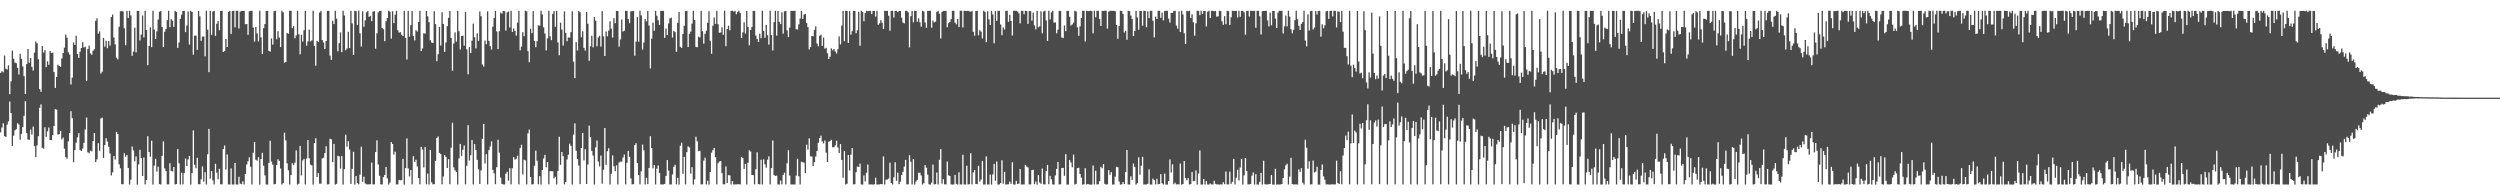 <?xml version="1.0" encoding="UTF-8"?>
<svg xmlns="http://www.w3.org/2000/svg" width="1920" height="150">
  <path d="M0 55.966h1v45.697H0zM1 54.654h1v43.302H1zM2 55.576h1v39.115H2zM3 42.663h1v61.889H3zM4 52.818h1v52.368H4zM5 53.341h1v42.415H5zM6 50.174h1v43.030H6zM7 72.311h1v5.669H7zM8 62.459h1v24.384H8zM9 38.877h1v73.291H9zM10 45.140h1v59.041H10zM11 48.011h1v52.153H11zM12 48.521h1v50.703H12zM13 52.124h1v42.562H13zM14 57.266h1v38.350H14zM15 41.307h1v65.941H15zM16 45.153h1v57.665H16zM17 50.980h1v46.649H17zM18 58.468h1v30.524H18zM19 72.157h1v5.589H19zM20 49.269h1v52.965H20zM21 37.602h1v69.521H21zM22 48.178h1v59.241H22zM23 44.545h1v55.001H23zM24 51.357h1v51.992H24zM25 54.230h1v42.992H25zM26 40.372h1v71.850H26zM27 31.897h1v88.627H27zM28 33.214h1v78.412H28zM29 45.530h1v59.053H29zM30 68.431h1v14.372H30zM31 70.513h1v9.644H31zM32 35.446h1v78.060H32zM33 40.343h1v73.853H33zM34 38.466h1v59.274H34zM35 51.537h1v53.524H35zM36 47.107h1v53.780H36zM37 49.750h1v48.185H37zM38 39.220h1v68.280H38zM39 40.760h1v66.933H39zM40 40.445h1v63.407H40zM41 55.353h1v41.401H41zM42 67.541h1v16.323H42zM43 59.049h1v25.193H43zM44 49.689h1v53.625H44zM45 50.675h1v52.459H45zM46 51.272h1v49.252H46zM47 44.918h1v62.179H47zM48 40.728h1v64.964H48zM49 36.574h1v77.585H49zM50 26.518h1v94.204H50zM51 29.006h1v92.837H51zM52 40.162h1v68.406H52zM53 41.907h1v60.246H53zM54 64.857h1v20.523H54zM55 59.598h1v31.168H55zM56 32.550h1v92.007H56zM57 34.517h1v80.778H57zM58 27.433h1v82.132H58zM59 41.449h1v64.078H59zM60 44.446h1v57.800H60zM61 39.665h1v75.660H61zM62 36.867h1v79.126H62zM63 32.350h1v81.734H63zM64 36.452h1v73.235H64zM65 35.856h1v63.583H65zM66 62.035h1v28.241H66zM67 37.574h1v79.353H67zM68 35.045h1v82.650H68zM69 41.039h1v74.636H69zM70 42.014h1v74.261H70zM71 38.940h1v69.410H71zM72 37.784h1v64.415H72zM73 15.991h1v108.484H73zM74 14.083h1v108.303H74zM75 25.847h1v84.132H75zM76 24.131h1v91.687H76zM77 56.499h1v34.471H77zM78 55.029h1v35.333H78zM79 29.086h1v92.207H79zM80 35.801h1v75.644H80zM81 31.264h1v74.874H81zM82 36.999h1v71.797H82zM83 31.452h1v81.280H83zM84 35.032h1v82.862H84zM85 13.065h1v121.705H85zM86 11.182h1v121.203H86zM87 28.839h1v91.004H87zM88 34.029h1v88.495H88zM89 44.326h1v56.959H89zM90 45.641h1v57.319H90zM91 20.511h1v105.714H91zM92 8.684h1v120.578H92zM93 8.383h1v133.102H93zM94 8.824h1v132.686H94zM95 21.683h1v96.029H95zM96 34.731h1v85.635H96zM97 8.324h1v110.701H97zM98 13.762h1v115.226H98zM99 8.297h1v133.413H99zM100 11.875h1v126.153H100zM101 42.845h1v69.624H101zM102 39.681h1v75.864H102zM103 21.258h1v102.578H103zM104 40.203h1v79.894H104zM105 8.336h1v133.429H105zM106 8.388h1v117.870H106zM107 31.062h1v84.024H107zM108 26.562h1v94.811H108zM109 11.901h1v123.261H109zM110 28.703h1v92.268H110zM111 8.278h1v133.336H111zM112 23.018h1v115.213H112zM113 50.043h1v54.551H113zM114 35.318h1v81.439H114zM115 21.057h1v99.314H115zM116 36.257h1v71.845H116zM117 8.285h1v133.474H117zM118 22.678h1v104.483H118zM119 29.929h1v92.008H119zM120 24.125h1v107.689H120zM121 15.055h1v112.925H121zM122 9.028h1v132.366H122zM123 8.502h1v133.210H123zM124 20.669h1v99.048H124zM125 36.143h1v72.393H125zM126 24.387h1v104.873H126zM127 22.259h1v109.153H127zM128 15.445h1v126.152H128zM129 8.295h1v133.321H129zM130 20.854h1v104.557H130zM131 14.690h1v116.547H131zM132 15.893h1v115.783H132zM133 20.616h1v107.645H133zM134 8.303h1v133.390H134zM135 9.197h1v132.167H135zM136 36.787h1v77.752H136zM137 32.688h1v92.685H137zM138 14.465h1v127.196H138zM139 11.244h1v121.421H139zM140 8.332h1v133.246H140zM141 8.420h1v124.520H141zM142 24.681h1v97.062H142zM143 19.608h1v107.907H143zM144 8.820h1v113.629H144zM145 34.189h1v85.554H145zM146 8.344h1v133.406H146zM147 9.194h1v123.706H147zM148 42.000h1v58.163H148zM149 27.461h1v99.118H149zM150 27.322h1v101.956H150zM151 38.275h1v82.937H151zM152 8.419h1v133.156H152zM153 12.496h1v128.978H153zM154 31.333h1v106.320H154zM155 28.091h1v99.706H155zM156 27.991h1v111.520H156zM157 43.277h1v88.949H157zM158 8.245h1v133.444H158zM159 22.802h1v95.660H159zM160 55.386h1v43.602H160zM161 8.385h1v128.845H161zM162 26.735h1v104.650H162zM163 8.821h1v129.776H163zM164 8.284h1v133.324H164zM165 27.562h1v98.240H165zM166 18.213h1v114.409H166zM167 16.111h1v121.507H167zM168 23.184h1v106.402H168zM169 8.393h1v133.179H169zM170 8.260h1v133.322H170zM171 39.928h1v74.493H171zM172 39.286h1v72.507H172zM173 29.947h1v100.223H173zM174 36.170h1v82.526H174zM175 9.195h1v132.411H175zM176 8.392h1v133.314H176zM177 26.074h1v103.281H177zM178 8.487h1v133.251H178zM179 8.283h1v133.362H179zM180 20.969h1v104.157H180zM181 8.256h1v133.420H181zM182 8.234h1v133.531H182zM183 21.847h1v113.925H183zM184 8.906h1v132.175H184zM185 8.331h1v133.134H185zM186 8.446h1v130.885H186zM187 8.339h1v133.324H187zM188 18.615h1v115.024H188zM189 18.424h1v107.884H189zM190 26.717h1v97.153H190zM191 8.642h1v112.176H191zM192 8.355h1v119.700H192zM193 8.290h1v133.365H193zM194 21.191h1v96.128H194zM195 31.963h1v77.048H195zM196 20.685h1v101.997H196zM197 25.697h1v97.738H197zM198 31.816h1v88.904H198zM199 8.261h1v133.494H199zM200 28.672h1v93.456H200zM201 41.442h1v75.904H201zM202 21.708h1v105.549H202zM203 18.458h1v116.223H203zM204 8.474h1v133.230H204zM205 8.353h1v133.392H205zM206 39.066h1v86.000H206zM207 39.632h1v68.501H207zM208 29.472h1v94.582H208zM209 34.278h1v92.204H209zM210 8.576h1v132.974H210zM211 8.261h1v133.012H211zM212 30.172h1v96.554H212zM213 23.984h1v98.404H213zM214 28.831h1v94.736H214zM215 36.097h1v93.320H215zM216 8.305h1v133.373H216zM217 9.484h1v131.153H217zM218 48.205h1v53.736H218zM219 47.618h1v60.195H219zM220 25.309h1v100.141H220zM221 25.886h1v104.954H221zM222 8.278h1v133.390H222zM223 8.278h1v126.171H223zM224 21.615h1v103.766H224zM225 20.046h1v106.816H225zM226 29.379h1v95.508H226zM227 27.197h1v88.270H227zM228 8.306h1v133.452H228zM229 26.302h1v114.826H229zM230 41.748h1v70.352H230zM231 26.777h1v107.965H231zM232 31.884h1v91.356H232zM233 23.242h1v98.759H233zM234 8.391h1v133.257H234zM235 35.133h1v86.600H235zM236 31.796h1v75.791H236zM237 22.734h1v98.816H237zM238 31.801h1v94.671H238zM239 31.006h1v96.045H239zM240 8.241h1v133.520H240zM241 35.201h1v74.692H241zM242 50.449h1v55.671H242zM243 31.310h1v104.681H243zM244 32.324h1v100.623H244zM245 9.601h1v131.475H245zM246 8.338h1v132.711H246zM247 30.750h1v90.956H247zM248 32.632h1v88.527H248zM249 37.564h1v80.012H249zM250 31.475h1v80.865H250zM251 8.332h1v133.300H251zM252 8.309h1v133.211H252zM253 42.710h1v63.896H253zM254 45.966h1v61.115H254zM255 15.927h1v108.602H255zM256 18.475h1v92.017H256zM257 8.234h1v133.526H257zM258 14.327h1v126.870H258zM259 39.420h1v80.181H259zM260 33.115h1v86.975H260zM261 24.903h1v104.594H261zM262 40.083h1v79.759H262zM263 8.237h1v133.528H263zM264 11.871h1v118.079H264zM265 38.532h1v64.875H265zM266 37.199h1v75.428H266zM267 24.410h1v84.014H267zM268 36.896h1v77.958H268zM269 8.342h1v132.910H269zM270 17.964h1v111.724H270zM271 42.188h1v74.383H271zM272 8.242h1v133.518H272zM273 8.580h1v126.574H273zM274 19.245h1v121.338H274zM275 8.234h1v133.311H275zM276 25.592h1v108.529H276zM277 35.738h1v76.964H277zM278 8.700h1v130.864H278zM279 20.543h1v115.143H279zM280 15.613h1v125.225H280zM281 9.474h1v132.084H281zM282 8.395h1v133.204H282zM283 12.958h1v128.617H283zM284 12.203h1v129.284H284zM285 16.244h1v108.635H285zM286 8.900h1v132.750H286zM287 8.590h1v132.977H287zM288 37.391h1v79.379H288zM289 25.569h1v82.187H289zM290 9.582h1v116.715H290zM291 8.322h1v126.669H291zM292 8.352h1v133.262H292zM293 21.428h1v120.247H293zM294 22.438h1v113.582H294zM295 31.634h1v102.716H295zM296 16.280h1v111.987H296zM297 13.825h1v123.137H297zM298 8.297h1v133.365H298zM299 8.978h1v131.209H299zM300 29.642h1v79.495H300zM301 8.660h1v101.943H301zM302 17.751h1v100.929H302zM303 11.246h1v105.255H303zM304 8.318h1v133.315H304zM305 23.199h1v118.444H305zM306 25.057h1v113.128H306zM307 24.672h1v113.747H307zM308 26.687h1v111.635H308zM309 27.677h1v94.316H309zM310 8.318h1v133.446H310zM311 29.036h1v100.052H311zM312 45.745h1v60.560H312zM313 8.321h1v121.069H313zM314 28.085h1v107.454H314zM315 19.301h1v111.315H315zM316 8.398h1v133.244H316zM317 27.678h1v92.258H317zM318 31.068h1v93.296H318zM319 23.133h1v99.563H319zM320 24.229h1v103.554H320zM321 16.830h1v119.934H321zM322 8.319h1v133.247H322zM323 39.221h1v73.566H323zM324 37.165h1v77.680H324zM325 25.564h1v103.047H325zM326 25.879h1v87.080H326zM327 8.381h1v133.180H327zM328 12.557h1v120.788H328zM329 17.067h1v124.611H329zM330 30.903h1v84.249H330zM331 32.741h1v107.280H331zM332 33.018h1v108.618H332zM333 8.595h1v132.833H333zM334 18.525h1v105.019H334zM335 46.994h1v58.924H335zM336 41.632h1v63.155H336zM337 20.616h1v96.815H337zM338 34.963h1v83.342H338zM339 9.363h1v132.208H339zM340 18.361h1v117.168H340zM341 39.811h1v79.337H341zM342 32.600h1v87.975H342zM343 20.063h1v108.977H343zM344 13.684h1v108.569H344zM345 8.344h1v133.108H345zM346 29.146h1v84.326H346zM347 54.346h1v39.935H347zM348 33.507h1v95.064H348zM349 24.864h1v105.951H349zM350 31.991h1v100.044H350zM351 8.345h1v133.313H351zM352 24.031h1v97.675H352zM353 38.058h1v72.499H353zM354 27.670h1v92.035H354zM355 27.385h1v87.667H355zM356 35.065h1v76.674H356zM357 9.088h1v132.536H357zM358 37.941h1v89.391H358zM359 57.022h1v39.140H359zM360 36.156h1v87.113H360zM361 40.775h1v78.416H361zM362 31.222h1v76.362H362zM363 18.138h1v123.536H363zM364 28.547h1v82.154H364zM365 37.156h1v78.094H365zM366 25.675h1v97.109H366zM367 31.332h1v98.644H367zM368 8.808h1v132.527H368zM369 12.495h1v118.353H369zM370 49.517h1v57.155H370zM371 51.171h1v44.028H371zM372 31.126h1v94.449H372zM373 33.964h1v84.395H373zM374 8.654h1v132.976H374zM375 31.377h1v83.999H375zM376 35.392h1v77.075H376zM377 38.049h1v70.545H377zM378 20.528h1v109.911H378zM379 13.866h1v119.280H379zM380 8.350h1v133.114H380zM381 24.077h1v104.333H381zM382 37.697h1v69.630H382zM383 24.025h1v93.235H383zM384 9.688h1v126.708H384zM385 10.537h1v130.639H385zM386 8.387h1v133.278H386zM387 8.596h1v133.076H387zM388 23.510h1v109.941H388zM389 9.531h1v122.426H389zM390 8.800h1v130.012H390zM391 21.076h1v108.027H391zM392 8.271h1v133.353H392zM393 24.543h1v104.741H393zM394 21.886h1v98.768H394zM395 23.737h1v98.824H395zM396 27.317h1v94.600H396zM397 17.361h1v102.261H397zM398 8.318h1v133.325H398zM399 38.646h1v75.106H399zM400 35.787h1v75.358H400zM401 24.754h1v109.233H401zM402 27.790h1v94.854H402zM403 8.268h1v114.933H403zM404 8.698h1v132.937H404zM405 39.248h1v63.181H405zM406 47.809h1v51.669H406zM407 22.078h1v113.806H407zM408 25.460h1v116.195H408zM409 8.573h1v132.931H409zM410 31.434h1v95.868H410zM411 36.231h1v79.453H411zM412 31.630h1v91.800H412zM413 19.407h1v122.121H413zM414 19.763h1v115.526H414zM415 8.267h1v133.458H415zM416 11.114h1v119.450H416zM417 20.930h1v100.825H417zM418 25.769h1v93.184H418zM419 38.728h1v89.736H419zM420 29.512h1v94.903H420zM421 8.302h1v133.243H421zM422 27.911h1v103.567H422zM423 30.810h1v100.667H423zM424 10.687h1v120.840H424zM425 8.556h1v128.377H425zM426 20.602h1v115.118H426zM427 8.357h1v133.319H427zM428 32.586h1v98.760H428zM429 42.394h1v62.641H429zM430 17.393h1v109.186H430zM431 22.655h1v94.071H431zM432 34.987h1v84.909H432zM433 8.814h1v132.772H433zM434 25.166h1v114.616H434zM435 31.682h1v90.780H435zM436 28.782h1v90.019H436zM437 28.884h1v81.432H437zM438 24.726h1v87.284H438zM439 8.721h1v132.982H439zM440 47.311h1v56.087H440zM441 60.030h1v34.697H441zM442 32.296h1v83.458H442zM443 38.766h1v83.361H443zM444 8.395h1v118.710H444zM445 9.377h1v132.048H445zM446 28.637h1v85.017H446zM447 24.020h1v78.076H447zM448 36.744h1v86.471H448zM449 38.891h1v75.697H449zM450 9.191h1v132.102H450zM451 18.205h1v108.095H451zM452 46.720h1v49.781H452zM453 35.541h1v69.772H453zM454 27.437h1v88.387H454zM455 36.360h1v83.102H455zM456 13.071h1v128.596H456zM457 15.865h1v97.274H457zM458 35.512h1v72.373H458zM459 28.774h1v95.287H459zM460 27.484h1v100.250H460zM461 35.723h1v83.721H461zM462 8.539h1v132.521H462zM463 27.914h1v102.417H463zM464 43.005h1v55.319H464zM465 24.171h1v102.469H465zM466 27.836h1v88.261H466zM467 23.507h1v90.345H467zM468 16.329h1v125.391H468zM469 22.041h1v111.373H469zM470 28.849h1v90.522H470zM471 13.976h1v113.718H471zM472 17.792h1v113.676H472zM473 8.341h1v118.638H473zM474 8.489h1v133.133H474zM475 35.790h1v89.059H475zM476 30.291h1v93.821H476zM477 15.017h1v109.103H477zM478 24.199h1v96.718H478zM479 23.586h1v95.100H479zM480 8.317h1v133.227H480zM481 8.340h1v116.669H481zM482 14.642h1v101.276H482zM483 17.799h1v102.673H483zM484 8.735h1v128.257H484zM485 8.571h1v133.071H485zM486 8.390h1v133.083H486zM487 42.769h1v68.641H487zM488 31.941h1v77.966H488zM489 13.083h1v112.148H489zM490 31.997h1v102.433H490zM491 8.291h1v133.267H491zM492 11.817h1v119.757H492zM493 38.105h1v72.945H493zM494 32.648h1v82.827H494zM495 14.646h1v127.013H495zM496 16.441h1v120.142H496zM497 8.322h1v133.108H497zM498 19.615h1v109.381H498zM499 52.550h1v52.045H499zM500 29.730h1v84.003H500zM501 17.386h1v111.905H501zM502 23.667h1v103.061H502zM503 8.344h1v133.308H503zM504 12.052h1v117.467H504zM505 15.556h1v111.539H505zM506 19.229h1v113.521H506zM507 8.383h1v133.312H507zM508 8.316h1v133.314H508zM509 8.402h1v133.259H509zM510 29.064h1v112.197H510zM511 21.912h1v113.153H511zM512 26.894h1v96.053H512zM513 18.016h1v113.004H513zM514 14.141h1v127.532H514zM515 13.517h1v128.137H515zM516 28.851h1v105.116H516zM517 23.684h1v104.394H517zM518 24.727h1v101.849H518zM519 39.767h1v101.806H519zM520 17.502h1v119.095H520zM521 9.197h1v132.559H521zM522 35.930h1v76.038H522zM523 36.818h1v72.774H523zM524 26.070h1v107.482H524zM525 19.815h1v100.635H525zM526 8.442h1v133.186H526zM527 8.375h1v108.456H527zM528 36.098h1v76.283H528zM529 26.014h1v87.231H529zM530 24.271h1v109.091H530zM531 18.144h1v110.231H531zM532 8.306h1v133.429H532zM533 15.298h1v122.501H533zM534 35.969h1v69.060H534zM535 36.290h1v72.263H535zM536 28.176h1v87.885H536zM537 28.787h1v86.983H537zM538 8.350h1v133.292H538zM539 23.953h1v117.607H539zM540 33.507h1v89.903H540zM541 25.957h1v95.111H541zM542 23.609h1v118.021H542zM543 17.527h1v121.293H543zM544 8.600h1v133.118H544zM545 31.284h1v100.859H545zM546 41.284h1v75.973H546zM547 19.786h1v95.574H547zM548 13.400h1v100.240H548zM549 18.280h1v102.390H549zM550 8.301h1v133.304H550zM551 18.632h1v106.715H551zM552 25.133h1v98.907H552zM553 24.941h1v98.748H553zM554 21.000h1v111.963H554zM555 26.737h1v114.790H555zM556 8.263h1v133.304H556zM557 35.478h1v92.327H557zM558 22.289h1v118.288H558zM559 19.764h1v114.784H559zM560 23.270h1v111.376H560zM561 8.343h1v133.322H561zM562 8.240h1v130.866H562zM563 8.921h1v132.765H563zM564 8.369h1v133.301H564zM565 10.975h1v130.629H565zM566 9.150h1v132.385H566zM567 8.318h1v133.133H567zM568 10.053h1v131.550H568zM569 29.176h1v91.292H569zM570 24.893h1v96.538H570zM571 17.096h1v112.639H571zM572 25.796h1v100.078H572zM573 8.470h1v133.192H573zM574 20.635h1v104.348H574zM575 34.744h1v80.637H575zM576 22.994h1v93.342H576zM577 20.626h1v113.763H577zM578 8.399h1v126.120H578zM579 8.352h1v133.203H579zM580 27.283h1v102.688H580zM581 29.994h1v86.995H581zM582 32.217h1v109.116H582zM583 25.910h1v115.754H583zM584 29.355h1v93.320H584zM585 8.310h1v133.322H585zM586 23.662h1v98.780H586zM587 29.055h1v97.137H587zM588 19.141h1v109.605H588zM589 27.054h1v95.580H589zM590 34.240h1v85.889H590zM591 8.287h1v133.341H591zM592 26.944h1v102.176H592zM593 38.733h1v69.209H593zM594 16.998h1v117.483H594zM595 8.299h1v126.823H595zM596 27.320h1v107.548H596zM597 8.337h1v133.325H597zM598 16.719h1v124.970H598zM599 18.491h1v120.171H599zM600 9.492h1v132.097H600zM601 25.805h1v108.535H601zM602 8.743h1v123.936H602zM603 8.382h1v133.250H603zM604 23.320h1v102.082H604zM605 28.452h1v86.880H605zM606 21.174h1v113.638H606zM607 8.347h1v133.326H607zM608 8.345h1v133.327H608zM609 8.378h1v133.300H609zM610 8.305h1v133.348H610zM611 22.444h1v112.412H611zM612 22.664h1v99.315H612zM613 18.747h1v116.681H613zM614 14.214h1v127.452H614zM615 8.351h1v115.843H615zM616 14.520h1v110.085H616zM617 11.166h1v113.782H617zM618 10.604h1v122.365H618zM619 17.707h1v93.401H619zM620 20.853h1v93.966H620zM621 37.952h1v68.265H621zM622 36.166h1v83.909H622zM623 27.671h1v92.510H623zM624 27.901h1v99.558H624zM625 22.940h1v101.613H625zM626 20.220h1v99.986H626zM627 33.393h1v82.562H627zM628 35.544h1v74.070H628zM629 27.489h1v78.670H629zM630 26.644h1v77.565H630zM631 35.203h1v73.434H631zM632 28.866h1v81.325H632zM633 37.400h1v70.515H633zM634 36.732h1v80.521H634zM635 40.869h1v83.535H635zM636 45.277h1v63.559H636zM637 43.544h1v64.817H637zM638 37.159h1v70.198H638zM639 38.643h1v74.449H639zM640 37.667h1v75.376H640zM641 39.565h1v72.089H641zM642 41.124h1v66.936H642zM643 37.843h1v75.463H643zM644 27.941h1v89.680H644zM645 34.112h1v76.556H645zM646 19.650h1v103.170H646zM647 8.371h1v128.134H647zM648 31.620h1v84.293H648zM649 8.271h1v133.409H649zM650 8.348h1v132.759H650zM651 33.011h1v85.953H651zM652 8.560h1v122.375H652zM653 26.639h1v92.153H653zM654 23.949h1v89.783H654zM655 8.297h1v133.279H655zM656 8.448h1v133.086H656zM657 25.475h1v106.720H657zM658 23.202h1v104.695H658zM659 8.987h1v119.250H659zM660 35.114h1v90.508H660zM661 8.269h1v133.371H661zM662 9.270h1v132.496H662zM663 16.327h1v118.374H663zM664 9.937h1v129.365H664zM665 8.279h1v124.385H665zM666 8.582h1v117.776H666zM667 8.328h1v133.384H667zM668 8.295h1v133.346H668zM669 10.795h1v130.851H669zM670 8.452h1v133.298H670zM671 8.386h1v133.188H671zM672 12.737h1v123.693H672zM673 8.281h1v133.447H673zM674 19.050h1v122.622H674zM675 17.935h1v123.715H675zM676 15.447h1v125.869H676zM677 17.520h1v123.953H677zM678 22.259h1v97.859H678zM679 8.276h1v133.399H679zM680 8.391h1v129.587H680zM681 8.368h1v129.485H681zM682 12.078h1v125.103H682zM683 23.563h1v101.367H683zM684 8.418h1v132.131H684zM685 8.241h1v133.419H685zM686 13.475h1v122.705H686zM687 8.399h1v116.242H687zM688 8.368h1v130.492H688zM689 9.317h1v123.330H689zM690 8.357h1v133.047H690zM691 8.341h1v131.188H691zM692 13.591h1v120.838H692zM693 17.303h1v114.706H693zM694 17.967h1v109.979H694zM695 8.324h1v114.444H695zM696 8.249h1v133.433H696zM697 9.456h1v132.078H697zM698 36.370h1v82.837H698zM699 12.418h1v111.729H699zM700 8.341h1v133.338H700zM701 17.182h1v104.948H701zM702 8.234h1v133.466H702zM703 8.423h1v131.032H703zM704 16.686h1v121.430H704zM705 14.100h1v118.552H705zM706 17.133h1v115.542H706zM707 20.460h1v114.297H707zM708 8.266h1v133.426H708zM709 8.859h1v131.827H709zM710 17.257h1v109.581H710zM711 21.357h1v107.453H711zM712 8.324h1v125.806H712zM713 8.330h1v133.221H713zM714 8.234h1v133.521H714zM715 21.263h1v119.003H715zM716 15.742h1v110.650H716zM717 17.265h1v124.397H717zM718 16.616h1v124.805H718zM719 9.053h1v123.428H719zM720 8.306h1v133.385H720zM721 10.576h1v112.108H721zM722 29.561h1v84.990H722zM723 9.162h1v131.873H723zM724 8.368h1v129.237H724zM725 8.364h1v133.212H725zM726 8.417h1v133.196H726zM727 20.905h1v103.134H727zM728 17.823h1v116.830H728zM729 16.961h1v118.230H729zM730 14.651h1v126.989H730zM731 8.297h1v133.457H731zM732 8.243h1v133.421H732zM733 17.342h1v116.980H733zM734 18.661h1v122.526H734zM735 14.642h1v127.067H735zM736 20.722h1v111.643H736zM737 8.237h1v133.439H737zM738 8.303h1v133.365H738zM739 21.102h1v97.774H739zM740 8.305h1v133.376H740zM741 8.406h1v133.352H741zM742 8.380h1v118.910H742zM743 8.293h1v133.395H743zM744 8.689h1v132.764H744zM745 8.988h1v108.669H745zM746 8.337h1v133.290H746zM747 24.439h1v108.013H747zM748 27.415h1v103.148H748zM749 8.463h1v132.788H749zM750 8.301h1v133.139H750zM751 27.092h1v100.252H751zM752 23.204h1v116.289H752zM753 24.335h1v113.601H753zM754 29.538h1v94.056H754zM755 8.253h1v133.469H755zM756 9.168h1v132.510H756zM757 32.339h1v87.754H757zM758 8.670h1v133.029H758zM759 14.784h1v126.908H759zM760 19.150h1v114.918H760zM761 8.258h1v133.495H761zM762 11.115h1v122.841H762zM763 33.296h1v92.554H763zM764 8.501h1v130.343H764zM765 16.021h1v108.045H765zM766 8.264h1v133.497H766zM767 8.354h1v133.283H767zM768 18.784h1v121.822H768zM769 27.041h1v96.113H769zM770 21.024h1v120.047H770zM771 22.693h1v109.276H771zM772 8.339h1v133.407H772zM773 8.251h1v133.376H773zM774 16.698h1v124.862H774zM775 11.417h1v128.074H775zM776 16.084h1v125.122H776zM777 27.263h1v97.331H777zM778 8.320h1v133.342H778zM779 8.234h1v133.532H779zM780 8.317h1v130.551H780zM781 8.822h1v132.481H781zM782 10.278h1v130.713H782zM783 17.982h1v111.822H783zM784 8.301h1v133.405H784zM785 8.312h1v133.370H785zM786 10.981h1v130.699H786zM787 8.312h1v118.331H787zM788 8.474h1v119.419H788zM789 18.339h1v110.251H789zM790 8.422h1v133.246H790zM791 8.556h1v133.066H791zM792 15.838h1v114.828H792zM793 9.726h1v120.669H793zM794 19.508h1v121.961H794zM795 22.514h1v116.869H795zM796 8.363h1v133.394H796zM797 20.923h1v113.481H797zM798 20.247h1v119.947H798zM799 8.690h1v132.456H799zM800 25.590h1v103.869H800zM801 8.854h1v132.681H801zM802 8.236h1v133.415H802zM803 15.681h1v115.721H803zM804 31.370h1v95.256H804zM805 8.282h1v133.159H805zM806 14.874h1v120.147H806zM807 9.497h1v128.123H807zM808 8.252h1v133.395H808zM809 17.405h1v124.295H809zM810 17.210h1v117.487H810zM811 25.623h1v104.141H811zM812 22.777h1v101.606H812zM813 8.270h1v133.400H813zM814 8.519h1v133.003H814zM815 28.795h1v100.266H815zM816 29.248h1v99.654H816zM817 19.539h1v115.453H817zM818 23.888h1v94.499H818zM819 8.329h1v133.425H819zM820 8.368h1v133.336H820zM821 12.830h1v110.155H821zM822 19.634h1v105.174H822zM823 18.755h1v109.759H823zM824 17.415h1v101.389H824zM825 8.261h1v133.439H825zM826 8.845h1v132.372H826zM827 21.050h1v108.073H827zM828 27.496h1v101.321H828zM829 20.262h1v113.358H829zM830 13.843h1v122.621H830zM831 8.261h1v133.447H831zM832 8.324h1v133.266H832zM833 31.851h1v97.341H833zM834 8.292h1v133.433H834zM835 8.598h1v132.659H835zM836 8.520h1v133.168H836zM837 8.235h1v133.516H837zM838 8.575h1v133.190H838zM839 25.617h1v101.450H839zM840 8.243h1v133.389H840zM841 13.293h1v117.822H841zM842 8.275h1v133.377H842zM843 8.287h1v133.243H843zM844 14.645h1v124.503H844zM845 19.982h1v108.171H845zM846 8.327h1v120.923H846zM847 8.374h1v117.563H847zM848 8.266h1v132.924H848zM849 8.260h1v133.506H849zM850 21.929h1v119.654H850zM851 8.955h1v121.687H851zM852 8.251h1v125.945H852zM853 8.313h1v123.827H853zM854 8.357h1v133.395H854zM855 8.298h1v133.396H855zM856 8.606h1v127.098H856zM857 19.181h1v108.941H857zM858 29.785h1v98.614H858zM859 19.917h1v119.479H859zM860 8.289h1v133.464H860zM861 8.490h1v133.093H861zM862 10.775h1v129.033H862zM863 24.995h1v116.364H863zM864 23.695h1v108.491H864zM865 30.521h1v84.665H865zM866 8.250h1v133.432H866zM867 8.568h1v133.133H867zM868 11.948h1v123.482H868zM869 14.539h1v123.614H869zM870 27.689h1v97.941H870zM871 23.822h1v104.390H871zM872 8.304h1v133.459H872zM873 13.433h1v127.282H873zM874 22.851h1v98.039H874zM875 8.407h1v125.812H875zM876 8.389h1v118.915H876zM877 19.733h1v100.735H877zM878 8.309h1v133.417H878zM879 8.345h1v133.341H879zM880 20.894h1v120.786H880zM881 8.643h1v132.530H881zM882 13.938h1v116.118H882zM883 8.310h1v133.407H883zM884 8.274h1v133.421H884zM885 15.890h1v121.263H885zM886 28.691h1v109.634H886zM887 12.775h1v128.820H887zM888 14.587h1v122.721H888zM889 8.272h1v133.296H889zM890 8.308h1v132.930H890zM891 13.656h1v120.061H891zM892 9.708h1v131.056H892zM893 15.651h1v126.018H893zM894 8.445h1v124.882H894zM895 8.287h1v133.473H895zM896 8.288h1v133.465H896zM897 14.359h1v124.664H897zM898 17.376h1v105.056H898zM899 9.943h1v122.567H899zM900 9.937h1v116.225H900zM901 8.409h1v133.047H901zM902 8.297h1v132.044H902zM903 19.686h1v121.910H903zM904 22.085h1v119.451H904zM905 8.715h1v132.894H905zM906 24.575h1v101.076H906zM907 8.234h1v133.528H907zM908 11.120h1v130.249H908zM909 25.557h1v98.080H909zM910 33.802h1v103.011H910zM911 8.359h1v130.144H911zM912 8.724h1v128.083H912zM913 8.239h1v133.418H913zM914 13.873h1v127.565H914zM915 10.942h1v121.078H915zM916 17.117h1v122.061H916zM917 27.444h1v111.455H917zM918 17.899h1v112.968H918zM919 8.252h1v133.487H919zM920 8.353h1v124.929H920zM921 11.671h1v103.904H921zM922 8.276h1v133.491H922zM923 10.684h1v130.996H923zM924 8.451h1v129.014H924zM925 8.379h1v133.289H925zM926 20.252h1v118.772H926zM927 9.019h1v132.675H927zM928 8.239h1v133.527H928zM929 13.799h1v127.121H929zM930 8.300h1v133.310H930zM931 8.314h1v133.360H931zM932 8.720h1v130.101H932zM933 8.341h1v132.819H933zM934 12.877h1v128.757H934zM935 12.532h1v129.063H935zM936 8.255h1v133.503H936zM937 8.476h1v133.077H937zM938 16.311h1v125.383H938zM939 19.027h1v120.957H939zM940 12.395h1v129.072H940zM941 18.581h1v113.140H941zM942 8.279h1v133.372H942zM943 8.565h1v133.053H943zM944 19.131h1v112.714H944zM945 13.318h1v127.904H945zM946 8.251h1v131.437H946zM947 8.419h1v113.575H947zM948 8.369h1v133.295H948zM949 8.332h1v128.237H949zM950 13.425h1v116.941H950zM951 8.303h1v130.304H951zM952 12.892h1v115.777H952zM953 8.340h1v113.706H953zM954 8.275h1v133.478H954zM955 9.479h1v125.223H955zM956 26.654h1v94.691H956zM957 8.362h1v123.023H957zM958 8.292h1v133.329H958zM959 12.671h1v128.947H959zM960 8.294h1v132.959H960zM961 8.294h1v126.596H961zM962 8.404h1v123.999H962zM963 8.317h1v133.391H963zM964 21.374h1v112.390H964zM965 8.291h1v133.422H965zM966 8.293h1v133.466H966zM967 12.552h1v127.128H967zM968 26.462h1v106.368H968zM969 8.550h1v133.164H969zM970 8.412h1v115.047H970zM971 8.330h1v133.155H971zM972 8.343h1v133.379H972zM973 15.665h1v125.975H973zM974 20.238h1v121.213H974zM975 9.689h1v131.596H975zM976 19.434h1v114.997H976zM977 8.365h1v133.399H977zM978 8.444h1v133.315H978zM979 14.286h1v115.352H979zM980 21.481h1v120.215H980zM981 9.705h1v131.967H981zM982 8.299h1v133.401H982zM983 8.346h1v133.348H983zM984 8.303h1v133.029H984zM985 25.705h1v111.020H985zM986 20.255h1v109.777H986zM987 11.941h1v115.037H987zM988 20.242h1v105.483H988zM989 8.274h1v133.413H989zM990 12.708h1v122.903H990zM991 22.458h1v98.737H991zM992 25.599h1v115.723H992zM993 22.826h1v118.910H993zM994 15.483h1v126.119H994zM995 8.246h1v133.368H995zM996 14.776h1v126.941H996zM997 19.818h1v110.302H997zM998 23.058h1v108.913H998zM999 18.325h1v110.834H999zM1000 16.956h1v123.375H1000zM1001 8.317h1v133.409H1001zM1002 31.103h1v76.215H1002zM1003 35.571h1v77.867H1003zM1004 10.990h1v118.480H1004zM1005 23.460h1v100.462H1005zM1006 8.586h1v133.097H1006zM1007 8.301h1v133.276H1007zM1008 22.635h1v100.707H1008zM1009 21.154h1v111.370H1009zM1010 8.460h1v123.310H1010zM1011 11.169h1v116.890H1011zM1012 8.485h1v133.273H1012zM1013 8.292h1v133.469H1013zM1014 28.174h1v102.389H1014zM1015 18.616h1v107.680H1015zM1016 21.700h1v113.728H1016zM1017 19.430h1v118.642H1017zM1018 8.701h1v132.925H1018zM1019 8.326h1v133.267H1019zM1020 14.539h1v127.169H1020zM1021 8.347h1v133.377H1021zM1022 8.255h1v133.404H1022zM1023 12.588h1v128.933H1023zM1024 8.301h1v133.412H1024zM1025 8.346h1v133.258H1025zM1026 21.066h1v102.307H1026zM1027 8.758h1v131.747H1027zM1028 9.038h1v132.256H1028zM1029 16.923h1v114.565H1029zM1030 8.273h1v133.230H1030zM1031 24.300h1v95.125H1031zM1032 36.736h1v77.004H1032zM1033 36.750h1v67.405H1033zM1034 43.145h1v64.466H1034zM1035 49.520h1v51.617H1035zM1036 8.303h1v133.256H1036zM1037 50.387h1v59.721H1037zM1038 59.295h1v28.606H1038zM1039 49.653h1v60.206H1039zM1040 52.162h1v48.197H1040zM1041 54.975h1v46.689H1041zM1042 8.424h1v133.231H1042zM1043 47.225h1v62.870H1043zM1044 56.494h1v38.603H1044zM1045 55.826h1v42.831H1045zM1046 60.058h1v34.449H1046zM1047 8.651h1v132.902H1047zM1048 23.169h1v102.978H1048zM1049 63.265h1v29.077H1049zM1050 67.928h1v12.163H1050zM1051 55.558h1v44.118H1051zM1052 59.531h1v32.960H1052zM1053 9.690h1v131.882H1053zM1054 41.220h1v69.414H1054zM1055 56.012h1v38.064H1055zM1056 60.803h1v31.714H1056zM1057 58.004h1v39.156H1057zM1058 60.367h1v31.474H1058zM1059 12.592h1v128.837H1059zM1060 35.233h1v76.384H1060zM1061 69.461h1v12.344H1061zM1062 58.020h1v39.454H1062zM1063 56.827h1v38.615H1063zM1064 59.961h1v35.236H1064zM1065 8.429h1v133.238H1065zM1066 42.811h1v64.975H1066zM1067 60.746h1v32.440H1067zM1068 58.057h1v39.479H1068zM1069 60.564h1v34.967H1069zM1070 61.980h1v29.026H1070zM1071 8.447h1v133.145H1071zM1072 44.679h1v60.914H1072zM1073 71.504h1v7.280H1073zM1074 55.533h1v40.968H1074zM1075 62.811h1v31.036H1075zM1076 63.938h1v25.503H1076zM1077 8.347h1v133.330H1077zM1078 48.780h1v59.666H1078zM1079 56.624h1v33.881H1079zM1080 54.610h1v45.281H1080zM1081 53.482h1v39.986H1081zM1082 14.088h1v95.254H1082zM1083 8.486h1v133.147H1083zM1084 54.591h1v43.687H1084zM1085 64.301h1v28.721H1085zM1086 50.053h1v54.418H1086zM1087 56.651h1v37.006H1087zM1088 18.649h1v123.010H1088zM1089 36.091h1v70.175H1089zM1090 55.610h1v47.601H1090zM1091 56.356h1v33.809H1091zM1092 58.100h1v41.131H1092zM1093 57.792h1v34.133H1093zM1094 8.523h1v133.102H1094zM1095 35.148h1v91.684H1095zM1096 65.852h1v18.507H1096zM1097 66.435h1v14.686H1097zM1098 51.542h1v55.348H1098zM1099 58.357h1v31.435H1099zM1100 8.508h1v133.106H1100zM1101 40.243h1v67.387H1101zM1102 58.137h1v32.270H1102zM1103 57.028h1v43.178H1103zM1104 54.199h1v46.471H1104zM1105 52.871h1v40.378H1105zM1106 8.277h1v133.294H1106zM1107 45.317h1v70.260H1107zM1108 67.544h1v12.876H1108zM1109 48.628h1v57.581H1109zM1110 54.904h1v44.693H1110zM1111 53.944h1v35.720H1111zM1112 14.742h1v126.856H1112zM1113 42.056h1v65.066H1113zM1114 57.996h1v33.546H1114zM1115 57.211h1v40.801H1115zM1116 57.670h1v34.860H1116zM1117 58.538h1v32.373H1117zM1118 8.505h1v133.151H1118zM1119 54.794h1v53.270H1119zM1120 72.148h1v8.364H1120zM1121 49.014h1v59.676H1121zM1122 57.257h1v35.426H1122zM1123 8.434h1v82.128H1123zM1124 35.408h1v106.186H1124zM1125 53.863h1v55.115H1125zM1126 56.634h1v39.627H1126zM1127 55.241h1v41.293H1127zM1128 60.512h1v38.548H1128zM1129 8.256h1v133.389H1129zM1130 33.230h1v97.263H1130zM1131 62.242h1v28.865H1131zM1132 57.983h1v33.726H1132zM1133 46.882h1v54.575H1133zM1134 51.222h1v48.095H1134zM1135 8.330h1v133.316H1135zM1136 27.639h1v94.681H1136zM1137 42.091h1v62.055H1137zM1138 43.890h1v60.692H1138zM1139 35.879h1v85.147H1139zM1140 42.685h1v69.462H1140zM1141 8.366h1v133.208H1141zM1142 27.107h1v96.290H1142zM1143 43.673h1v61.388H1143zM1144 33.472h1v72.932H1144zM1145 41.292h1v71.124H1145zM1146 44.822h1v61.824H1146zM1147 8.424h1v133.265H1147zM1148 38.323h1v87.787H1148zM1149 43.720h1v67.163H1149zM1150 47.282h1v60.230H1150zM1151 49.843h1v59.008H1151zM1152 44.161h1v56.458H1152zM1153 8.612h1v132.801H1153zM1154 34.975h1v78.005H1154zM1155 59.637h1v37.039H1155zM1156 45.504h1v55.120H1156zM1157 48.326h1v49.520H1157zM1158 48.238h1v49.324H1158zM1159 8.342h1v133.212H1159zM1160 44.791h1v64.572H1160zM1161 57.748h1v37.184H1161zM1162 50.473h1v50.809H1162zM1163 58.074h1v38.084H1163zM1164 11.023h1v111.372H1164zM1165 10.351h1v131.308H1165zM1166 58.730h1v36.856H1166zM1167 63.704h1v20.604H1167zM1168 55.774h1v46.416H1168zM1169 59.156h1v32.757H1169zM1170 8.539h1v132.148H1170zM1171 36.152h1v67.872H1171zM1172 53.330h1v41.205H1172zM1173 57.444h1v33.500H1173zM1174 54.595h1v43.574H1174zM1175 54.969h1v40.030H1175zM1176 8.295h1v133.319H1176zM1177 38.338h1v87.382H1177zM1178 66.395h1v19.835H1178zM1179 61.260h1v30.624H1179zM1180 52.022h1v60.308H1180zM1181 55.562h1v37.518H1181zM1182 14.708h1v126.949H1182zM1183 39.695h1v66.562H1183zM1184 56.954h1v34.551H1184zM1185 55.159h1v43.988H1185zM1186 54.798h1v45.135H1186zM1187 57.609h1v33.831H1187zM1188 8.269h1v133.324H1188zM1189 44.387h1v71.686H1189zM1190 70.839h1v9.345H1190zM1191 53.650h1v52.880H1191zM1192 54.646h1v39.303H1192zM1193 57.314h1v34.016H1193zM1194 9.489h1v132.119H1194zM1195 52.304h1v51.338H1195zM1196 56.119h1v34.759H1196zM1197 53.216h1v46.144H1197zM1198 52.982h1v41.548H1198zM1199 56.006h1v39.035H1199zM1200 8.297h1v133.247H1200zM1201 52.924h1v43.491H1201zM1202 68.133h1v13.795H1202zM1203 48.259h1v63.039H1203zM1204 50.697h1v44.750H1204zM1205 8.371h1v133.154H1205zM1206 8.436h1v133.309H1206zM1207 32.271h1v95.973H1207zM1208 42.516h1v60.971H1208zM1209 58.982h1v29.299H1209zM1210 63.586h1v22.966H1210zM1211 8.314h1v133.388H1211zM1212 8.345h1v133.351H1212zM1213 28.604h1v91.616H1213zM1214 41.839h1v65.184H1214zM1215 60.351h1v26.184H1215zM1216 62.944h1v23.402H1216zM1217 8.457h1v133.217H1217zM1218 8.281h1v124.193H1218zM1219 33.202h1v88.731H1219zM1220 13.139h1v118.886H1220zM1221 8.321h1v126.071H1221zM1222 8.402h1v121.124H1222zM1223 8.255h1v133.395H1223zM1224 18.331h1v110.156H1224zM1225 39.022h1v75.108H1225zM1226 19.526h1v122.136H1226zM1227 18.865h1v113.714H1227zM1228 32.501h1v82.133H1228zM1229 8.334h1v133.400H1229zM1230 12.078h1v129.585H1230zM1231 30.167h1v80.443H1231zM1232 21.202h1v115.935H1232zM1233 21.987h1v119.658H1233zM1234 22.360h1v116.681H1234zM1235 8.308h1v133.376H1235zM1236 33.898h1v94.539H1236zM1237 36.337h1v66.004H1237zM1238 8.300h1v114.525H1238zM1239 8.368h1v112.156H1239zM1240 28.309h1v93.579H1240zM1241 8.372h1v133.287H1241zM1242 25.245h1v96.365H1242zM1243 37.430h1v68.688H1243zM1244 15.206h1v122.867H1244zM1245 26.015h1v103.177H1245zM1246 8.346h1v133.257H1246zM1247 8.328h1v133.294H1247zM1248 35.094h1v68.618H1248zM1249 42.342h1v70.657H1249zM1250 21.791h1v119.784H1250zM1251 24.045h1v110.791H1251zM1252 8.286h1v133.388H1252zM1253 8.339h1v133.339H1253zM1254 17.629h1v115.900H1254zM1255 8.416h1v123.615H1255zM1256 8.364h1v129.577H1256zM1257 8.318h1v122.007H1257zM1258 8.254h1v133.337H1258zM1259 8.592h1v132.901H1259zM1260 32.154h1v102.777H1260zM1261 10.902h1v114.387H1261zM1262 9.430h1v130.615H1262zM1263 18.555h1v113.901H1263zM1264 8.588h1v133.087H1264zM1265 13.536h1v128.142H1265zM1266 10.280h1v125.823H1266zM1267 12.239h1v118.274H1267zM1268 17.227h1v119.754H1268zM1269 37.554h1v94.268H1269zM1270 9.060h1v132.331H1270zM1271 18.880h1v103.201H1271zM1272 45.061h1v57.668H1272zM1273 14.678h1v109.504H1273zM1274 17.997h1v106.091H1274zM1275 22.143h1v111.243H1275zM1276 8.368h1v133.229H1276zM1277 40.119h1v81.730H1277zM1278 48.578h1v69.126H1278zM1279 25.795h1v95.676H1279zM1280 22.664h1v101.791H1280zM1281 23.245h1v118.218H1281zM1282 8.658h1v132.826H1282zM1283 41.256h1v69.111H1283zM1284 37.156h1v75.016H1284zM1285 24.030h1v106.979H1285zM1286 28.322h1v90.422H1286zM1287 8.409h1v133.201H1287zM1288 23.533h1v95.637H1288zM1289 26.516h1v92.806H1289zM1290 26.178h1v87.924H1290zM1291 20.719h1v106.492H1291zM1292 20.900h1v105.017H1292zM1293 8.275h1v133.241H1293zM1294 21.048h1v117.311H1294zM1295 44.998h1v60.507H1295zM1296 41.777h1v78.796H1296zM1297 24.818h1v111.304H1297zM1298 30.260h1v91.187H1298zM1299 10.988h1v130.663H1299zM1300 9.940h1v122.714H1300zM1301 21.146h1v107.316H1301zM1302 8.593h1v124.916H1302zM1303 9.414h1v128.503H1303zM1304 30.313h1v90.332H1304zM1305 8.420h1v133.302H1305zM1306 22.456h1v117.253H1306zM1307 32.700h1v96.068H1307zM1308 14.411h1v124.355H1308zM1309 14.461h1v127.176H1309zM1310 15.109h1v114.238H1310zM1311 8.366h1v133.371H1311zM1312 8.293h1v133.395H1312zM1313 17.706h1v113.821H1313zM1314 16.616h1v125.067H1314zM1315 8.338h1v132.740H1315zM1316 23.513h1v118.178H1316zM1317 8.362h1v133.395H1317zM1318 34.888h1v87.257H1318zM1319 25.592h1v83.661H1319zM1320 15.465h1v125.697H1320zM1321 27.272h1v101.937H1321zM1322 8.470h1v126.511H1322zM1323 8.591h1v133.052H1323zM1324 17.284h1v108.580H1324zM1325 38.908h1v76.752H1325zM1326 26.532h1v103.070H1326zM1327 31.625h1v98.286H1327zM1328 8.496h1v133.233H1328zM1329 8.772h1v132.673H1329zM1330 42.866h1v70.206H1330zM1331 30.088h1v83.454H1331zM1332 21.504h1v115.976H1332zM1333 26.553h1v90.115H1333zM1334 8.322h1v133.355H1334zM1335 22.229h1v102.579H1335zM1336 37.378h1v73.739H1336zM1337 26.417h1v80.015H1337zM1338 19.834h1v98.524H1338zM1339 35.142h1v82.767H1339zM1340 8.419h1v133.294H1340zM1341 14.635h1v119.522H1341zM1342 46.156h1v56.942H1342zM1343 29.639h1v103.756H1343zM1344 23.852h1v99.132H1344zM1345 28.400h1v98.241H1345zM1346 8.390h1v133.256H1346zM1347 8.394h1v133.029H1347zM1348 22.532h1v108.616H1348zM1349 21.611h1v112.390H1349zM1350 15.742h1v121.119H1350zM1351 29.995h1v99.010H1351zM1352 8.284h1v133.132H1352zM1353 23.104h1v103.501H1353zM1354 28.409h1v86.414H1354zM1355 8.302h1v133.311H1355zM1356 15.551h1v126.086H1356zM1357 9.878h1v119.899H1357zM1358 8.363h1v133.266H1358zM1359 8.330h1v133.377H1359zM1360 16.709h1v124.995H1360zM1361 20.577h1v110.274H1361zM1362 12.745h1v116.695H1362zM1363 12.142h1v113.139H1363zM1364 8.311h1v123.228H1364zM1365 9.183h1v124.438H1365zM1366 25.038h1v113.984H1366zM1367 10.997h1v129.157H1367zM1368 19.550h1v116.095H1368zM1369 20.130h1v101.349H1369zM1370 27.193h1v87.109H1370zM1371 38.052h1v67.334H1371zM1372 13.397h1v102.005H1372zM1373 10.209h1v115.913H1373zM1374 31.720h1v91.737H1374zM1375 38.414h1v80.457H1375zM1376 35.132h1v79.912H1376zM1377 33.330h1v80.660H1377zM1378 21.690h1v95.128H1378zM1379 25.358h1v91.520H1379zM1380 33.433h1v79.224H1380zM1381 36.166h1v78.360H1381zM1382 37.008h1v74.329H1382zM1383 40.765h1v72.480H1383zM1384 44.033h1v64.562H1384zM1385 39.711h1v71.088H1385zM1386 30.741h1v72.876H1386zM1387 41.900h1v62.150H1387zM1388 35.542h1v78.814H1388zM1389 42.511h1v76.289H1389zM1390 44.156h1v61.973H1390zM1391 50.015h1v51.317H1391zM1392 42.535h1v66.767H1392zM1393 24.926h1v92.104H1393zM1394 32.696h1v77.131H1394zM1395 41.835h1v73.973H1395zM1396 9.823h1v130.024H1396zM1397 26.362h1v100.126H1397zM1398 37.353h1v76.513H1398zM1399 8.284h1v133.390H1399zM1400 28.045h1v87.877H1400zM1401 36.281h1v82.778H1401zM1402 16.431h1v113.509H1402zM1403 31.592h1v81.213H1403zM1404 8.250h1v133.386H1404zM1405 8.249h1v133.517H1405zM1406 13.986h1v114.192H1406zM1407 21.657h1v109.589H1407zM1408 8.511h1v133.227H1408zM1409 8.479h1v132.996H1409zM1410 8.325h1v133.171H1410zM1411 8.243h1v133.290H1411zM1412 23.268h1v118.104H1412zM1413 15.568h1v126.136H1413zM1414 8.275h1v132.581H1414zM1415 9.359h1v128.520H1415zM1416 8.305h1v133.393H1416zM1417 8.290h1v133.413H1417zM1418 8.386h1v132.980H1418zM1419 16.623h1v115.917H1419zM1420 8.347h1v133.342H1420zM1421 12.047h1v115.942H1421zM1422 8.342h1v133.008H1422zM1423 16.436h1v125.273H1423zM1424 24.515h1v117.152H1424zM1425 8.395h1v128.491H1425zM1426 21.219h1v104.417H1426zM1427 22.170h1v105.810H1427zM1428 8.294h1v133.374H1428zM1429 13.392h1v123.925H1429zM1430 8.376h1v130.331H1430zM1431 10.166h1v131.241H1431zM1432 8.536h1v130.049H1432zM1433 17.945h1v108.172H1433zM1434 8.289h1v133.440H1434zM1435 10.027h1v131.158H1435zM1436 12.388h1v111.058H1436zM1437 14.272h1v127.451H1437zM1438 16.148h1v122.108H1438zM1439 17.022h1v103.708H1439zM1440 8.307h1v133.421H1440zM1441 8.375h1v130.983H1441zM1442 31.106h1v93.546H1442zM1443 16.380h1v119.245H1443zM1444 11.114h1v108.899H1444zM1445 8.370h1v133.123H1445zM1446 8.330h1v133.403H1446zM1447 25.549h1v95.359H1447zM1448 24.514h1v114.324H1448zM1449 18.626h1v122.946H1449zM1450 15.002h1v126.627H1450zM1451 8.279h1v133.372H1451zM1452 8.322h1v132.962H1452zM1453 18.946h1v117.421H1453zM1454 23.783h1v110.519H1454zM1455 21.927h1v109.577H1455zM1456 23.761h1v109.398H1456zM1457 8.253h1v133.259H1457zM1458 8.642h1v133.069H1458zM1459 20.406h1v105.153H1459zM1460 19.733h1v97.044H1460zM1461 8.327h1v127.397H1461zM1462 8.302h1v133.391H1462zM1463 8.242h1v133.332H1463zM1464 8.336h1v127.980H1464zM1465 8.487h1v117.357H1465zM1466 18.823h1v122.363H1466zM1467 24.470h1v117.223H1467zM1468 30.448h1v92.466H1468zM1469 8.268h1v133.424H1469zM1470 20.430h1v120.993H1470zM1471 19.116h1v117.289H1471zM1472 23.011h1v108.472H1472zM1473 8.330h1v126.696H1473zM1474 8.387h1v126.356H1474zM1475 8.260h1v133.394H1475zM1476 19.345h1v112.413H1476zM1477 10.377h1v114.301H1477zM1478 8.658h1v121.656H1478zM1479 13.438h1v128.241H1479zM1480 13.064h1v128.570H1480zM1481 8.241h1v133.401H1481zM1482 8.484h1v130.134H1482zM1483 38.186h1v71.436H1483zM1484 8.251h1v126.052H1484zM1485 18.116h1v114.633H1485zM1486 11.079h1v130.312H1486zM1487 8.245h1v133.518H1487zM1488 25.011h1v110.830H1488zM1489 8.287h1v133.258H1489zM1490 8.309h1v133.449H1490zM1491 10.537h1v124.476H1491zM1492 8.330h1v133.183H1492zM1493 8.234h1v133.505H1493zM1494 10.281h1v124.960H1494zM1495 8.699h1v132.657H1495zM1496 8.579h1v132.877H1496zM1497 12.325h1v129.367H1497zM1498 8.291h1v133.393H1498zM1499 8.260h1v133.109H1499zM1500 13.312h1v123.994H1500zM1501 8.987h1v132.684H1501zM1502 11.890h1v129.406H1502zM1503 8.643h1v133.067H1503zM1504 8.252h1v133.492H1504zM1505 8.280h1v132.633H1505zM1506 18.102h1v111.027H1506zM1507 10.104h1v131.474H1507zM1508 14.273h1v127.057H1508zM1509 11.885h1v124.069H1509zM1510 8.271h1v133.377H1510zM1511 8.283h1v133.096H1511zM1512 23.028h1v103.749H1512zM1513 11.354h1v122.336H1513zM1514 19.264h1v111.945H1514zM1515 19.174h1v104.874H1515zM1516 8.266h1v133.496H1516zM1517 26.010h1v115.669H1517zM1518 25.759h1v102.062H1518zM1519 8.442h1v132.285H1519zM1520 22.400h1v117.436H1520zM1521 14.964h1v126.640H1521zM1522 8.364h1v133.292H1522zM1523 26.122h1v111.016H1523zM1524 8.236h1v133.494H1524zM1525 11.938h1v129.633H1525zM1526 18.586h1v115.438H1526zM1527 8.234h1v133.492H1527zM1528 8.327h1v133.181H1528zM1529 18.831h1v112.469H1529zM1530 18.807h1v122.733H1530zM1531 8.368h1v133.323H1531zM1532 27.195h1v93.224H1532zM1533 8.343h1v133.310H1533zM1534 8.327h1v133.376H1534zM1535 8.301h1v133.382H1535zM1536 8.331h1v127.129H1536zM1537 22.402h1v119.265H1537zM1538 14.134h1v110.068H1538zM1539 8.247h1v133.458H1539zM1540 8.324h1v133.281H1540zM1541 8.422h1v133.242H1541zM1542 12.862h1v126.297H1542zM1543 8.825h1v132.846H1543zM1544 10.129h1v131.545H1544zM1545 8.287h1v133.463H1545zM1546 22.002h1v119.624H1546zM1547 10.457h1v128.561H1547zM1548 19.868h1v120.783H1548zM1549 11.923h1v111.752H1549zM1550 26.458h1v106.118H1550zM1551 8.352h1v133.330H1551zM1552 8.329h1v133.399H1552zM1553 32.391h1v100.590H1553zM1554 13.144h1v128.435H1554zM1555 8.307h1v133.254H1555zM1556 10.289h1v116.171H1556zM1557 8.297h1v133.336H1557zM1558 24.983h1v113.672H1558zM1559 19.175h1v116.006H1559zM1560 11.318h1v130.414H1560zM1561 11.594h1v129.301H1561zM1562 8.344h1v132.348H1562zM1563 8.240h1v133.524H1563zM1564 27.654h1v99.255H1564zM1565 29.096h1v89.277H1565zM1566 20.034h1v121.517H1566zM1567 24.466h1v114.843H1567zM1568 8.490h1v133.031H1568zM1569 8.291h1v133.449H1569zM1570 8.306h1v122.059H1570zM1571 8.311h1v125.310H1571zM1572 25.046h1v114.381H1572zM1573 24.744h1v103.636H1573zM1574 8.345h1v133.313H1574zM1575 8.706h1v132.992H1575zM1576 8.527h1v112.502H1576zM1577 22.041h1v104.033H1577zM1578 13.824h1v122.681H1578zM1579 18.684h1v108.707H1579zM1580 8.385h1v133.327H1580zM1581 8.333h1v133.119H1581zM1582 8.430h1v120.049H1582zM1583 8.259h1v133.469H1583zM1584 8.234h1v133.506H1584zM1585 15.964h1v122.122H1585zM1586 8.262h1v133.404H1586zM1587 8.775h1v132.931H1587zM1588 25.786h1v104.831H1588zM1589 8.367h1v133.043H1589zM1590 10.134h1v126.549H1590zM1591 13.012h1v111.430H1591zM1592 8.319h1v133.422H1592zM1593 8.652h1v132.764H1593zM1594 23.240h1v114.108H1594zM1595 8.325h1v115.151H1595zM1596 8.341h1v125.502H1596zM1597 12.030h1v123.396H1597zM1598 8.254h1v133.485H1598zM1599 8.266h1v130.269H1599zM1600 13.613h1v122.234H1600zM1601 8.510h1v133.128H1601zM1602 8.343h1v124.533H1602zM1603 8.282h1v133.157H1603zM1604 8.330h1v133.316H1604zM1605 18.701h1v122.952H1605zM1606 8.450h1v132.279H1606zM1607 15.711h1v112.926H1607zM1608 9.107h1v121.848H1608zM1609 8.389h1v133.353H1609zM1610 8.556h1v132.982H1610zM1611 12.723h1v119.278H1611zM1612 15.729h1v115.090H1612zM1613 15.552h1v117.501H1613zM1614 12.328h1v124.591H1614zM1615 8.307h1v133.365H1615zM1616 8.486h1v131.977H1616zM1617 8.434h1v116.381H1617zM1618 21.813h1v101.713H1618zM1619 27.433h1v102.717H1619zM1620 18.558h1v111.489H1620zM1621 8.347h1v133.234H1621zM1622 8.965h1v132.384H1622zM1623 30.164h1v90.449H1623zM1624 8.320h1v123.442H1624zM1625 8.335h1v133.296H1625zM1626 8.298h1v128.328H1626zM1627 8.345h1v133.311H1627zM1628 10.214h1v130.843H1628zM1629 8.363h1v116.081H1629zM1630 14.325h1v117.056H1630zM1631 20.452h1v109.149H1631zM1632 17.488h1v97.544H1632zM1633 8.248h1v133.518H1633zM1634 17.929h1v117.478H1634zM1635 31.640h1v94.043H1635zM1636 8.458h1v122.660H1636zM1637 16.832h1v113.940H1637zM1638 23.153h1v107.942H1638zM1639 8.241h1v133.427H1639zM1640 21.097h1v108.557H1640zM1641 19.150h1v114.991H1641zM1642 8.359h1v133.005H1642zM1643 14.029h1v121.422H1643zM1644 8.351h1v131.867H1644zM1645 8.241h1v133.517H1645zM1646 14.662h1v122.011H1646zM1647 8.628h1v106.477H1647zM1648 16.246h1v109.979H1648zM1649 13.061h1v123.109H1649zM1650 8.287h1v133.307H1650zM1651 8.481h1v133.231H1651zM1652 18.751h1v122.876H1652zM1653 9.270h1v120.920H1653zM1654 9.096h1v132.257H1654zM1655 25.998h1v108.116H1655zM1656 8.330h1v133.420H1656zM1657 8.736h1v133.009H1657zM1658 25.381h1v107.398H1658zM1659 24.672h1v111.591H1659zM1660 9.745h1v129.836H1660zM1661 8.710h1v128.864H1661zM1662 8.274h1v133.440H1662zM1663 8.437h1v124.498H1663zM1664 23.629h1v104.576H1664zM1665 12.300h1v121.818H1665zM1666 9.953h1v130.614H1666zM1667 13.403h1v112.281H1667zM1668 8.239h1v133.500H1668zM1669 8.540h1v133.206H1669zM1670 17.060h1v95.433H1670zM1671 8.361h1v133.349H1671zM1672 8.806h1v132.790H1672zM1673 8.521h1v129.870H1673zM1674 8.235h1v133.527H1674zM1675 14.326h1v110.880H1675zM1676 25.889h1v107.870H1676zM1677 8.275h1v133.410H1677zM1678 8.538h1v132.631H1678zM1679 19.252h1v110.991H1679zM1680 8.241h1v133.326H1680zM1681 9.012h1v132.686H1681zM1682 13.391h1v126.620H1682zM1683 8.247h1v133.240H1683zM1684 12.235h1v128.940H1684zM1685 8.321h1v133.221H1685zM1686 8.299h1v133.354H1686zM1687 10.676h1v130.979H1687zM1688 16.789h1v124.850H1688zM1689 8.635h1v133.091H1689zM1690 9.716h1v124.149H1690zM1691 8.316h1v133.216H1691zM1692 8.366h1v133.397H1692zM1693 19.332h1v112.680H1693zM1694 13.480h1v122.841H1694zM1695 8.579h1v133.102H1695zM1696 8.364h1v124.041H1696zM1697 8.244h1v133.510H1697zM1698 8.310h1v133.363H1698zM1699 8.673h1v121.878H1699zM1700 17.291h1v109.023H1700zM1701 9.354h1v122.308H1701zM1702 18.836h1v96.883H1702zM1703 8.351h1v133.408H1703zM1704 9.391h1v131.456H1704zM1705 20.894h1v107.524H1705zM1706 8.998h1v122.167H1706zM1707 8.436h1v129.190H1707zM1708 8.413h1v129.121H1708zM1709 8.426h1v133.292H1709zM1710 8.298h1v124.395H1710zM1711 8.426h1v126.086H1711zM1712 8.580h1v127.939H1712zM1713 8.309h1v133.255H1713zM1714 13.807h1v127.826H1714zM1715 8.246h1v133.520H1715zM1716 11.150h1v129.736H1716zM1717 21.820h1v106.683H1717zM1718 10.517h1v130.997H1718zM1719 8.314h1v119.935H1719zM1720 8.375h1v129.069H1720zM1721 8.350h1v133.347H1721zM1722 8.409h1v133.271H1722zM1723 14.389h1v127.307H1723zM1724 14.684h1v121.826H1724zM1725 17.470h1v113.548H1725zM1726 8.437h1v133.181H1726zM1727 8.359h1v133.298H1727zM1728 24.633h1v117.128H1728zM1729 25.013h1v102.886H1729zM1730 13.659h1v128.061H1730zM1731 17.653h1v119.572H1731zM1732 8.523h1v132.800H1732zM1733 8.250h1v133.305H1733zM1734 9.724h1v131.959H1734zM1735 15.874h1v125.724H1735zM1736 8.329h1v118.650H1736zM1737 9.664h1v131.436H1737zM1738 8.270h1v133.431H1738zM1739 10.310h1v131.345H1739zM1740 20.328h1v106.635H1740zM1741 11.809h1v129.735H1741zM1742 13.115h1v128.529H1742zM1743 25.511h1v92.635H1743zM1744 8.290h1v133.211H1744zM1745 8.272h1v132.984H1745zM1746 17.675h1v113.975H1746zM1747 8.473h1v133.081H1747zM1748 14.885h1v126.727H1748zM1749 8.336h1v133.347H1749zM1750 8.260h1v133.471H1750zM1751 11.220h1v118.955H1751zM1752 27.649h1v90.415H1752zM1753 9.566h1v132.111H1753zM1754 21.705h1v119.981H1754zM1755 18.424h1v123.246H1755zM1756 8.291h1v133.432H1756zM1757 13.766h1v127.949H1757zM1758 20.084h1v112.756H1758zM1759 18.018h1v119.379H1759zM1760 20.537h1v117.832H1760zM1761 18.088h1v120.767H1761zM1762 8.240h1v133.509H1762zM1763 31.713h1v88.594H1763zM1764 32.681h1v91.797H1764zM1765 12.780h1v123.316H1765zM1766 8.407h1v126.851H1766zM1767 8.461h1v133.018H1767zM1768 8.343h1v133.282H1768zM1769 8.343h1v130.348H1769zM1770 8.675h1v132.961H1770zM1771 8.252h1v133.379H1771zM1772 9.294h1v126.043H1772zM1773 8.262h1v133.362H1773zM1774 8.238h1v133.470H1774zM1775 25.301h1v96.968H1775zM1776 8.378h1v133.305H1776zM1777 8.390h1v133.197H1777zM1778 23.327h1v118.376H1778zM1779 17.674h1v123.964H1779zM1780 22.318h1v100.681H1780zM1781 21.525h1v98.073H1781zM1782 26.256h1v93.578H1782zM1783 36.302h1v95.347H1783zM1784 38.446h1v86.358H1784zM1785 40.492h1v76.232H1785zM1786 33.201h1v85.381H1786zM1787 37.880h1v72.196H1787zM1788 29.574h1v82.231H1788zM1789 25.792h1v89.323H1789zM1790 27.668h1v89.775H1790zM1791 37.188h1v74.666H1791zM1792 35.472h1v86.320H1792zM1793 37.739h1v79.379H1793zM1794 39.309h1v75.514H1794zM1795 39.455h1v81.270H1795zM1796 41.305h1v74.707H1796zM1797 40.353h1v69.085H1797zM1798 37.260h1v82.421H1798zM1799 40.132h1v79.913H1799zM1800 43.530h1v63.122H1800zM1801 41.040h1v68.105H1801zM1802 45.100h1v59.921H1802zM1803 47.355h1v58.568H1803zM1804 40.299h1v68.593H1804zM1805 41.898h1v62.296H1805zM1806 46.748h1v55.143H1806zM1807 45.610h1v61.062H1807zM1808 47.910h1v58.283H1808zM1809 52.225h1v46.761H1809zM1810 51.479h1v48.560H1810zM1811 52.172h1v44.076H1811zM1812 55.368h1v43.017H1812zM1813 54.017h1v45.775H1813zM1814 54.824h1v39.097H1814zM1815 59.025h1v31.975H1815zM1816 58.522h1v33.545H1816zM1817 60.744h1v28.981H1817zM1818 62.524h1v25.111H1818zM1819 62.543h1v25.944H1819zM1820 64.371h1v21.414H1820zM1821 64.754h1v22.423H1821zM1822 64.735h1v22.339H1822zM1823 66.164h1v17.408H1823zM1824 68.111h1v14.326H1824zM1825 68.293h1v14.282H1825zM1826 69.811h1v10.644H1826zM1827 69.642h1v11.292H1827zM1828 69.639h1v10.783H1828zM1829 70.725h1v8.933H1829zM1830 70.670h1v9.614H1830zM1831 70.605h1v9.336H1831zM1832 71.613h1v6.742H1832zM1833 71.744h1v6.667H1833zM1834 71.941h1v6.323H1834zM1835 72.692h1v4.820H1835zM1836 72.602h1v5.090H1836zM1837 72.742h1v4.690H1837zM1838 73.114h1v4.031H1838zM1839 72.886h1v4.471H1839zM1840 72.903h1v4.105H1840zM1841 73.468h1v2.904H1841zM1842 73.458h1v3.081H1842zM1843 73.553h1v2.955H1843zM1844 73.832h1v2.361H1844zM1845 73.795h1v2.423H1845zM1846 73.879h1v2.112H1846zM1847 73.941h1v2.168H1847zM1848 73.916h1v2.245H1848zM1849 73.995h1v2.018H1849zM1850 74.241h1v1.499H1850zM1851 74.160h1v1.674H1851zM1852 74.215h1v1.529H1852zM1853 74.383h1v1.267H1853zM1854 74.396h1v1.233H1854zM1855 74.472h1v1.065H1855zM1856 74.450h1v1.124H1856zM1857 74.477h1v1.145H1857zM1858 74.525h1v1.000H1858zM1859 74.611h1v1.000H1859zM1860 74.624h1v1.000H1860zM1861 74.691h1v1.000H1861zM1862 74.697h1v1.000H1862zM1863 74.680h1v1.000H1863zM1864 74.717h1v1.000H1864zM1865 74.717h1v1.000H1865zM1866 74.730h1v1.000H1866zM1867 74.770h1v1.000H1867zM1868 74.768h1v1.000H1868zM1869 74.780h1v1.000H1869zM1870 74.796h1v1.000H1870zM1871 74.806h1v1.000H1871zM1872 74.822h1v1.000H1872zM1873 74.834h1v1.000H1873zM1874 74.925h1v1.000H1874zM1875 74.928h1v1.000H1875zM1876 74.940h1v1.000H1876zM1877 74.939h1v1.000H1877zM1878 74.943h1v1.000H1878zM1879 74.952h1v1.000H1879zM1880 74.953h1v1.000H1880zM1881 74.961h1v1.000H1881zM1882 74.962h1v1.000H1882zM1883 74.954h1v1.000H1883zM1884 74.966h1v1.000H1884zM1885 74.977h1v1.000H1885zM1886 74.979h1v1.000H1886zM1887 74.985h1v1.000H1887zM1888 74.982h1v1.000H1888zM1889 74.984h1v1.000H1889zM1890 74.990h1v1.000H1890zM1891 74.984h1v1.000H1891zM1892 74.986h1v1.000H1892zM1893 74.989h1v1.000H1893zM1894 74.990h1v1.000H1894zM1895 74.990h1v1.000H1895zM1896 74.989h1v1.000H1896zM1897 74.991h1v1.000H1897zM1898 74.991h1v1.000H1898zM1899 74.993h1v1.000H1899zM1900 74.993h1v1.000H1900zM1901 74.993h1v1.000H1901zM1902 74.993h1v1.000H1902zM1903 74.993h1v1.000H1903zM1904 74.993h1v1.000H1904zM1905 74.994h1v1.000H1905zM1906 74.994h1v1.000H1906zM1907 74.995h1v1.000H1907zM1908 74.994h1v1.000H1908zM1909 74.995h1v1.000H1909zM1910 74.996h1v1.000H1910zM1911 74.996h1v1.000H1911zM1912 74.997h1v1.000H1912zM1913 74.997h1v1.000H1913zM1914 74.996h1v1.000H1914zM1915 74.997h1v1.000H1915zM1916 74.998h1v1.000H1916zM1917 74.996h1v1.000H1917zM1918 74.997h1v1.000H1918zM1919 74.998h1v1.000H1919z" fill="#4a4a4a"></path>
</svg>
